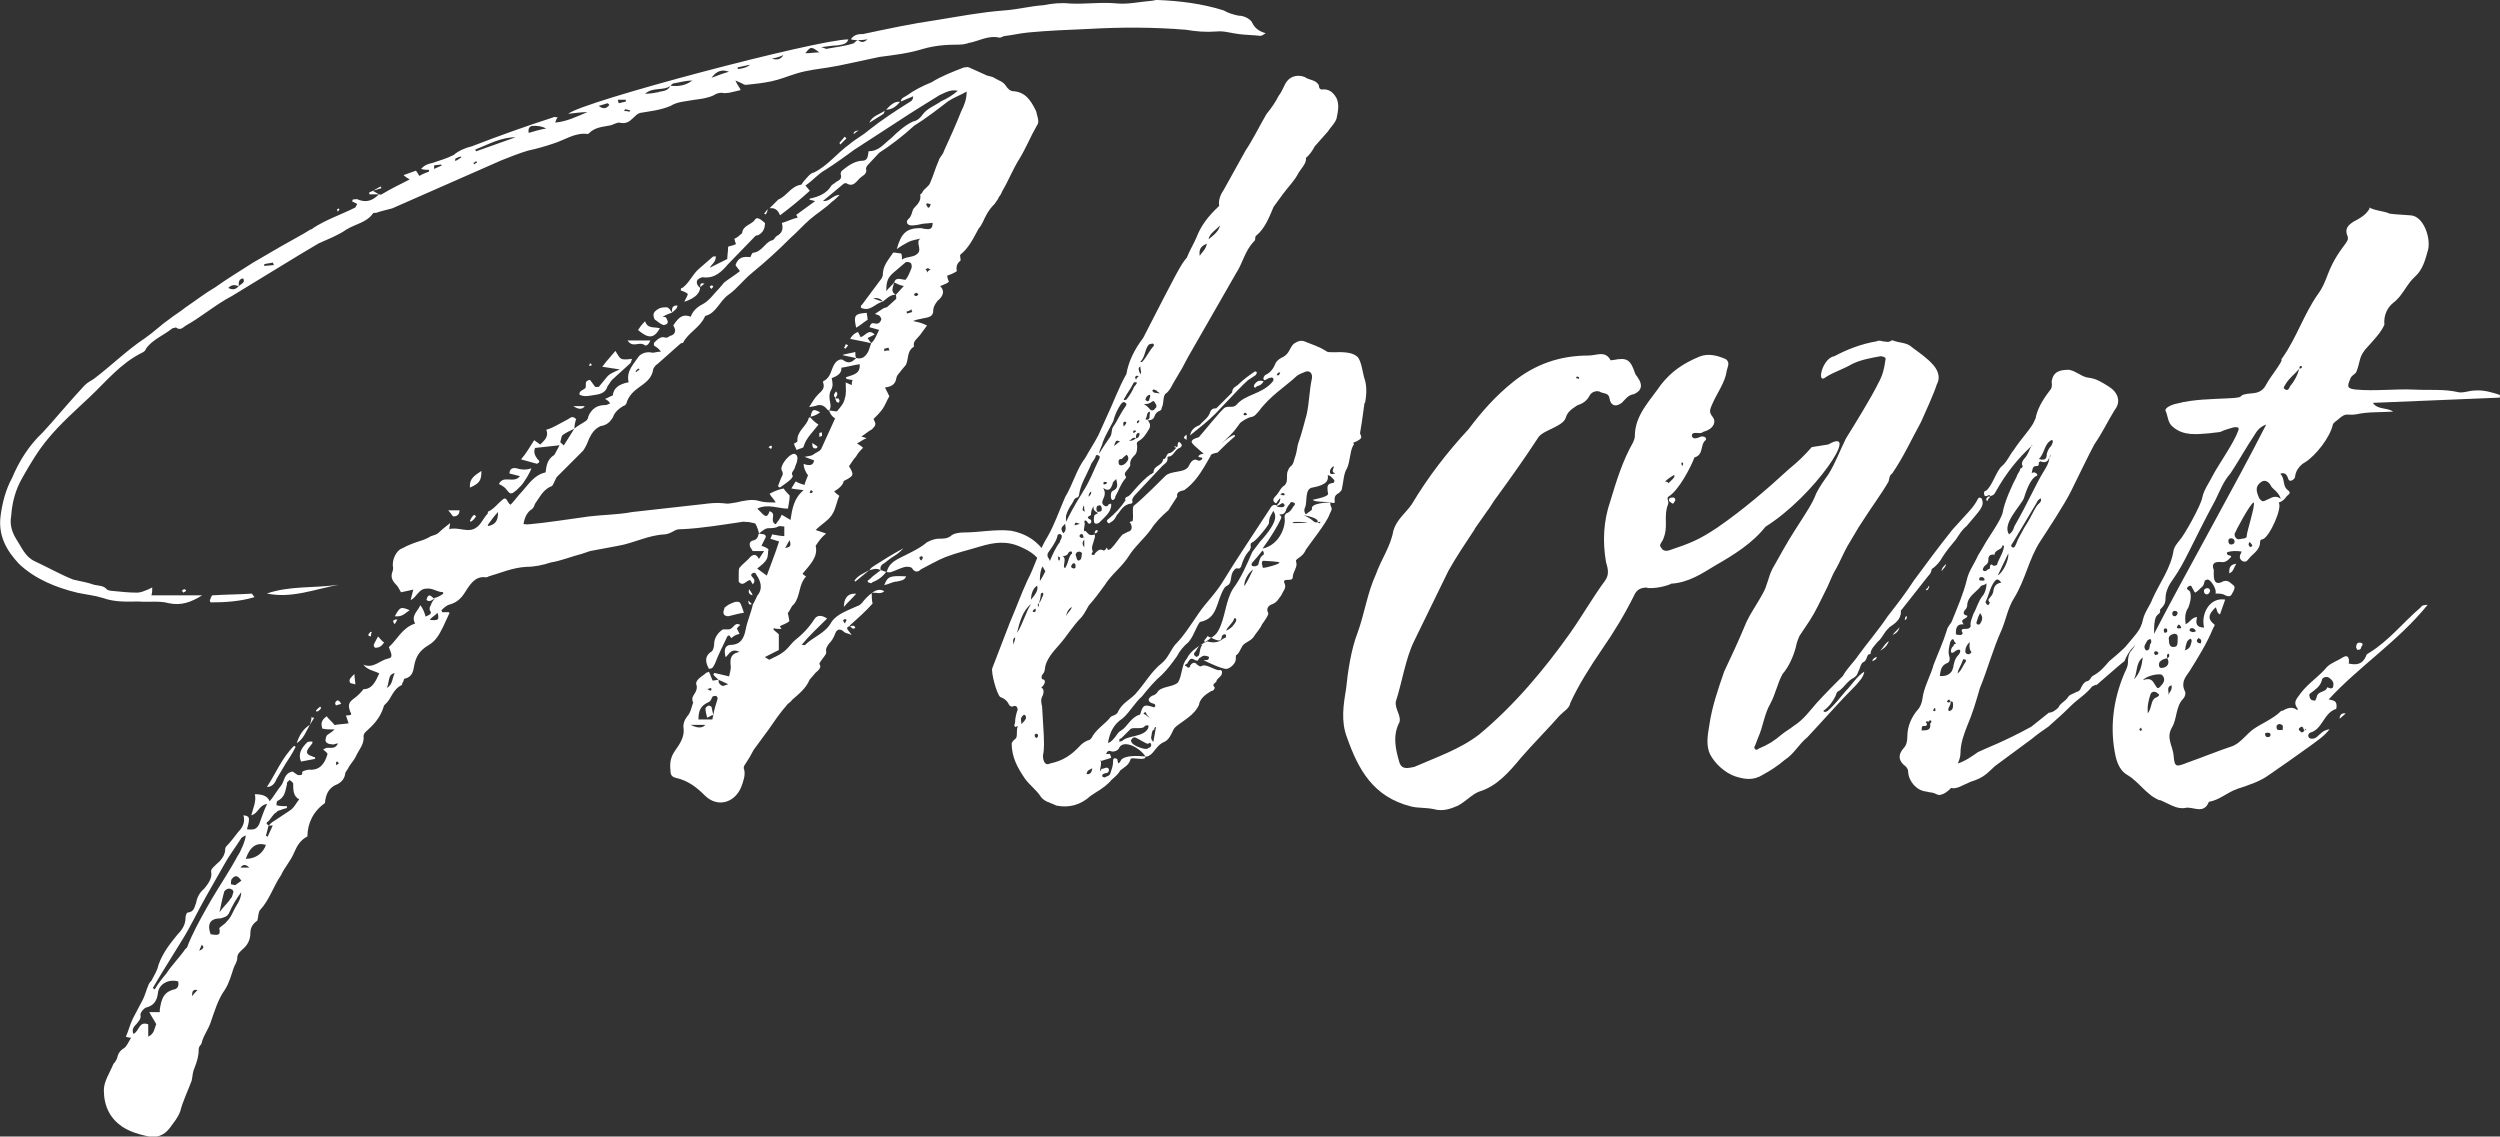 <?xml version="1.0" encoding="UTF-8"?>
<svg id="_レイヤー_2" data-name="レイヤー 2" xmlns="http://www.w3.org/2000/svg" viewBox="0 0 205.6 93.47">
  <rect x="0" y="0" width="205.6" height="93.47" fill="#333333" stroke="none"/>
  <defs>
    <style>
      .cls-1 {
        fill: #fff;
        stroke-width: 0px;
      }
    </style>
  </defs>
  <g id="_レイヤー_1-2" data-name="レイヤー 1">
    <g>
      <path class="cls-1" d="m11.42,49.47c-1.01,0-1.94.07-2.95-.29-.72-.22-1.44-.29-2.09-.43-1.8-.43-3.53-1.15-4.82-2.38-1.01-1.08-1.73-2.3-1.51-3.96.14-1.08.43-2.16.94-3.1.58-1.37,1.37-2.66,2.52-3.74l.65-.72c.94-1.08,1.87-2.16,2.81-3.17.22-.22.5-.36.72-.5,1.44-1.08,2.74-2.38,4.25-3.38.72-.5,1.3-1.08,2.02-1.58.36-.29.86-.58,1.3-.94.86-.58,1.58-1.15,2.45-1.66,1.01-.72,2.09-1.37,3.1-2.02l2.23-1.3c.86-.5,1.73-.94,2.52-1.44.07,0,.14,0,.14-.07,1.08-.72,2.38-1.15,3.53-1.73,0-.07.07-.07.14-.29l-.43-.22s.07-.07.07-.14c.14,0,.36-.07.43,0,.72.29,1.22.07,1.73-.43.07,0,.14.07.22,0,.72-.43,1.44-.79,2.3-1.22-.22-.14-.36-.22-.5-.36l1.01-.36c.14.14.14.22.29.43.22-.14.43-.22.79-.36v-.14c-.14,0-.36,0-.65-.07.29-.36.65-.43.94-.5.65-.22,1.15-.36,1.73-.65.43-.36.94-.58,1.51-.72,2.23-.86,4.46-1.66,6.7-2.38.07-.07.14,0,.36,0-.14.14-.14.29-.22.43.94-.07,1.8-.5,2.66-.86-.5,0-.94.07-1.58.14,1.15-1.01,20.52-6.12,23.04-6.12-.14.43-.58.43-.94.5-.36,0-.72.07-1.3.14.29.07.36.14.43.14.72-.14,1.51-.22,2.16-.43.14,0,.22-.22.43-.29.22.14.43.29.79-.07-.36.07-.58.07-.79.07s-.36,0-.58-.07c.29-.43.72-.43,1.01-.43,2.02-.43,4.03-.86,6.05-1.15,1.8-.29,3.67-.65,5.54-.79,1.08-.07,2.16-.36,3.24-.43.72-.14,1.44-.22,2.16-.14,1.3.07,2.59-.14,3.96,0,.86.07,1.8-.14,2.74-.22.14,0,.29-.07.5-.07,1.8.07,3.67.29,5.47.86.36.22.86.36,1.22.43.43,0,.86.22,1.08.5.22.5.58.79,1.15.94-.14.07-.29.22-.43.22-.65-.07-1.15-.07-1.73-.14-.65-.07-1.3-.29-1.87-.22-.94.07-1.66,0-2.52-.14-2.66-.22-5.33-.22-7.99-.07-1.66.07-3.38.14-4.97.29-.72.07-1.3.22-1.94.29-.14,0-.29.14-.43.14-.94-.22-1.73.29-2.52.43-.22.07-.5.14-.79.14-1.08,0-2.02.07-3.02.36-1.15.36-2.38.5-3.53.65l-3.38.72-.79.14c-.86.14-1.73.22-2.66.5-.72.22-1.37.5-2.09.65s-1.37.22-2.09.29c-.14,0-.22-.07-.36-.14l-.5-.22c.14.36.36.58.43.79l-.94.22c-.14,0-.43.07-.58,0-.29,0-.5.07-.72.22-.5.22-1.01.29-1.58.36-.72.14-1.37.14-1.94.5-.86.36-1.66.43-2.52.58-.22.07-.36.22-.58.43-.29.29-.58.5-1.15.36-.14,0-.43.14-.65.22-.65.14-1.3.14-1.8.65,0,0-.07.07-.14.07-1.01-.14-1.87.5-2.81.79-.65.22-1.37.43-2.09.58-.72.22-1.44.5-2.16.79l-9,3.96c-.5.14-.94.22-1.3.36-.07,0-.29,0-.29.07-.5.72-1.44.86-2.16,1.3-.72.5-1.51.79-2.3,1.15l-1.58.94-5.54,3.38c-1.37.72-2.52,1.73-3.82,2.45-.22.14-.43.43-.79.14l-.29.07c-.72.58-1.66.94-2.16,1.66-.07.22-.22.29-.36.36-1.73.86-2.88,2.3-4.25,3.6-1.15,1.08-2.45,2.23-3.46,3.46-.79.94-1.44,2.02-2.09,3.17-.58,1.01-.86,2.02-.94,3.17-.14.72.07,1.37.43,1.94.43.65.72,1.44,1.51,1.8,1.08.5,2.09,1.08,3.17,1.51.58.14,1.15.22,1.73.43.36.07.79.07,1.01.36.07.07.29.14.5.14.65.07,1.37.14,2.02.14.14,0,.43-.07.58-.14.22-.07.36-.14.65-.29,0,.29,0,.43-.07.65h4.18c-.94.58-1.73.86-2.74.65-.79-.22-1.66-.07-2.45-.14Zm-1.44,43.13c-.94-.65-1.44-1.66-1.44-2.95,0-.72.5-1.44.79-2.16.14-.14.22-.29.29-.43.07-.36.22-.65.58-.86.22-.14.36-.5.58-.86-.22,0-.36-.07-.43-.07.22-.5.36-1.08.58-1.51l.72-1.37c.29-.5.36-.94.58-1.44.07-.14.14-.22.22-.29.22-.43.5-.86.58-1.3.36-1.01.94-1.73,1.58-2.52.36-.36.65-.79.65-1.37,0-.14.07-.43.22-.43.5-.07.5-.43.65-.79.07-.43.29-.86.65-1.15.29-.36.72-.86.58-1.44,0-.22.29-.43.43-.58.36-.29.65-.65.72-1.08,0-.14,0-.22.07-.36.43-.43.72-.86,1.01-1.22q.65-.65.43-1.37c.5.07.58.14.29,1.15.58.07.79,0,1.01-.43.22-.58.36-1.08.65-1.66-.72.14-.72.79-1.3.94.14-.58.43-1.15.29-1.73.5,0,1.01.07,1.22.58.36-.43.58-.86.94-1.3.29-.36.22-1.01.94-1.15l.43.29c.14,0,.43.07.36-.22-.07-.07.36-.22.58-.22.94.07,1.3-.58,1.51-1.3-.07-.14-.22-.22-.36-.36.14-.07.22-.14.36-.14.36,0,.65.07.86-.36-.22,0-.36.14-.5.07-.22,0-.43-.07-.5-.22-.07-.07,0-.36.07-.5.14-.14.36-.22.65-.5-.43,0-.72,0-1.01-.07-.14-.43-.07-.72.36-1.01.14.22.43.43.65.72.29-.07.65-.07,1.15-.14l-.22-.65c.14,0,.29,0,.43-.07,0,0,0-.14-.07-.22-.22-.58-.14-.79.36-1.15.29-.22.5-.43.72-.72.72,0,1.01-.65,1.3-1.3-.43-.22-1.01-.29-1.3-.72.79.36,1.37-.36,2.02-.5.5-.07.22-.5.07-.94.72-.65,1.08-1.58,2.16-1.94-.36-.65.22-1.01.43-1.51.22.29.36.65.43.94.29-.14.58-.22.36-.5-.07-.14,0-.36.07-.43.07-.22.14-.36.36-.58-.29.14-.43.36-.72.14.14-.58.36-.36.58-.14.36-.07.58-.22.79-.36v-.14c-.5,0-.86-.36-1.37-.29-.65,0-.79.72-1.3.94l.22-.86-1.01.22c-.14-.22-.22-.43-.36-.58-.36-.36-.5-.65-.36-1.08.07-.14.07-.29.07-.36-.14-.65.29-1.44.72-1.58.65-.36,1.15-.5,1.8-.72.14-.07.36-.14.58-.29.22-.07.5-.14.65-.29.29-.29.58-.5.94-.79,0,.14-.07.29-.07.5.72-.22,1.58.36,2.23-.14.36-.22.58-.79.94-1.15v-.14c.5-.22.79-.65,1.22-1.01.36-.29.36.29.65.43.36-.36.58-.72.94-1.08.58-.65,1.01-1.37,1.94-1.58.07-.58.14-1.08.72-1.44.14-.22.22-.43.43-.79l-2.02.22c-.14.36,0,.65.22.94.22.14.14.29-.07.36l-1.3-.36c.43-.5.72-1.01,1.08-1.58l.5.36c.36-.36.72-.65.5-1.22.29-.07.58-.22.72-.29l1.08-.58c.22-.14.36-.29.65,0-.07.22-.14.5-.14.79-.29.14-.65.29-.94.5-.14.07-.14.36-.22.58,0,.07.22.22.29.29l.86-1.37c.22-.22.65-.43.86-.58.14-.07.29-.22.29-.43.29-.65.72-.94,1.44-.94.07,0,.22-.07.36-.14-.14-.22-.29-.29-.43-.36.22-.07.43-.22.65-.29q.07-.86,1.3-1.08c-.22-.94.43-1.51.86-2.16.22-.22.58-.36,1.01-.29.14.07.43-.07.79-.07-.22-.29-.36-.36-.58-.5v-.22c.29-.29.58-.58.94-.43.14,0,.22,0,.36-.14.43-.07.58-.43.29-.86.5-.79.86-.94,1.44-.72.14-.43.5-.79.94-1.01.58-.29,1.01-.94,1.44-1.37l.36-.43c.36-.29.86-.58,1.3-.94-.14-.22-.29-.36-.36-.5.22-.65.65-.72,1.22-.65.07-.14.14-.36.22-.36.72-.07.94-.79,1.51-1.01.22,0,.29-.29.43-.36.43-.22.58-.58.43-1.08.5-.14.86-.36,1.3-.43-.07-.14-.07-.22-.14-.22l1.58-1.15c-.22-.07-.36-.07-.5-.14.07,0,.07-.07.07-.07.72-.14,1.37-.43,1.73-1.01.07-.14.29-.22.43-.36.29-.14.5-.29.36-.65,0-.07.07-.29.14-.29.43-.36.94-.72,1.51-.79.5,0,.58-.14.65-.79.86,0,1.22-.58,1.87-1.08.5-.5,1.15-1.08,1.8-1.37.36-.07.58-.29.79-.58.36-.5,1.01-.72,1.51-1.08.5-.22.94-.5,1.37-.86-.58-.14-1.01.14-1.51.36-1.15.72-2.23,1.37-3.31,2.09l-3.67,2.38c-.79.58-1.58,1.15-2.38,1.66-.65.36-1.01.86-1.66,1.3l.36.43c-.79.72-1.58,1.37-2.45,2.02-.14-.36-.36-.65-.86-.58l.72-.72c.72-.29,1.01-1.08,1.87-1.22.07,0,.07-.14.29-.36.22-.22.43-.58.79-.65,1.15-.58,1.87-1.58,2.88-2.3.5-.43,1.08-.72,1.58-1.15,1.08-.86,2.3-1.66,3.46-2.38.14-.07.22-.22.22-.43l-1.01.43c0-.29.29-.36.5-.5.58-.43,1.3-.79,2.02-1.08.79-.5,1.73-.86,2.66-1.22.14,0,.29-.07.43,0l1.44.65c.14.07.43.07.65.22.36.22.72.29.94.65.14.22.36.43.58.43,1.01.07,1.44.72,1.87,1.58.07.14.07.29.14.5.07.29.14.5-.07.79-.5.86-.86,1.8-1.44,2.74-.5.79-.86,1.73-1.37,2.59-.07.14-.14.36-.29.5-.07.22-.22.36-.36.58-.29.29-.5.58-.65.86-.22.36-.36.86-.65,1.15-.43.79-.79,1.58-1.51,2.16-.07.07.07.43,0,.5-.29.22-.36.5-.29.86-.36.22-.58.29-.79.36,0,.22.14.5.14.5-.14.14-.36.22-.72.36.43.43.22.86-.22,1.22-.22.29-.36.5-.36.94-.07.43-.58.43-.86.5-.22.07-.5.07-.79.22.36.07.72.14,1.15.36l-.58.79c-.22.29-.58.5-.5.86,0,.07,0,.14-.07.14-.5.36-.36.94-.58,1.44l-.36.43c-.14.22-.36.36-.43.65-.07.5-.36.72-.94.79l.36.72c-.22.36-.36.79-.58,1.08-.22.29-.5.58-.72.79.22.43.22.5-.14.86-.29.14-.5.36-.86.58l.43.14c-.36.14-.5.29-.79.43.22.14.36.22.5.36-.22.22-.43.43-.58.72-.22.22-.36.5-.58.79.43.72.43.79-.43,1.22q-.07.43-.79.86c.14.14.22.22.43.36-.22.43-.29,1.08-.58,1.51-.29.5-.86.79-1.37,1.3l.86.29c-.36.29-.58.58-.86,1.01.22.94-.5,1.58-1.08,2.3.07.07.14.14.29.22-.65.72-.43,1.58-1.01,2.3-.22.14-.29.5-.5.72.07.14.07.36.14.65-.22.22-.58.29-.79.43l.14.22c-.22,0-.43,0-.65-.07v.14l.43.36v1.3l-1.15.58.36.22c.43-.22.79-.36,1.08-.58.43-.29.65-.65.94-.94.72-.58,1.22-1.08,1.73-1.87.22-.29.58-.29,1.01,0-.72.72-1.44,1.37-2.09,2.16.14,0,.29.07.29,0,.65-.65,1.66-.94,2.16-1.87.43-.65,1.3-.94,2.09-1.3.22-.07.29-.14.43-.29.22-.29.5-.58.79-.79,0,.22,0,.58.07.86-.58.65-1.15,1.15-1.87,1.8v.07h-.07c-.36.14,0,.36.22.72-.29-.14-.43-.14-.58-.22-.36-.36-.65-.29-.79.14-.14.36-.29.58-.5.79-.14.22-.29.36-.22.72,0,.22-.36.5-.58.94.22.22,0,.5-.29.72l-.5.58c-.29.72-.94,1.22-1.44,1.66-.14.22-.36.29-.43.43-.58.65-1.01,1.3-1.51,2.02l-1.22,1.66c-.22.43-.43.79-.72,1.22-.07.07-.14.29-.07.36.14.5-.07,1.01-.22,1.44-.5,1.3-1.94,1.8-3.02.72-.65-.65-1.37-1.22-2.38-1.44-.29-.07-.43-.22-.43-.58-.07-.65,0-1.15.43-1.73.36-.5.72-1.08.65-1.73-.07-.36.07-.72.29-1.01.29-.29.36-.79.5-1.15,0,0-.07-.07-.07-.22-.07-.36.43-.58.36-1.15-.22-.43.36-.72.72-1.01,0-.07.14-.07.29-.14l.29.72c.22,0,.36-.07.5-.07v.22c.07.14.22.29.36.29.07,0,.22-.07.43-.14l-.79-.36c-.14-.14-.29-.22-.43-.43,0-.07.07-.07.07-.14l1.22.29c.07-.29.14-.58.14-.79-.07-.58-.07-1.08.72-1.22-.72-.36-.86.22-1.15.43-.14-.58-.07-.94.36-1.01.86,0,1.15-.5,1.3-1.3.14-.72.43-1.3.58-2.02.14-.22.22-.43.36-.72.5-.58.29-1.22-.07-1.73-.07-.22-.29-.22-.43,0,0,.22.5.36.14.79l-.22-.36c-.36.07-.58.58-.94.14v-.65c0-.14,0-.43.07-.5.22-.29.65-.58.94-.94.22-.14.43-.22.65.22l.43-.65h-.94l-.22-.36c-.07-.29,0-.43.22-.5.36-.07.43-.29.5-.58.29.07.58,0,.58.29l-.36.72c.22.07.43.14.58.29-.07.22,0,.5-.14.79s-.43.5-.79.79l.79.58c.36-1.01.72-1.87,1.01-2.81l-.72-.22c.07-.14.14-.29.14-.36.43.07.72.14,1.01.14v-.79c-.22,0-.43-.07-.5,0-.22.14-.58.14-.79.14-.29,0-.5.22-.79.43-.07-.29-.14-.5-.29-.79-.07-.07-.29-.07-.5-.14-.29,0-.5-.07-.72,0-1.51.22-3.17.5-4.75.58-.29,0-.5,0-.72.14s-.58.29-.79.29c-1.37.07-2.52.72-3.82.94l-2.3.43-.65.22c-.86.22-1.73.58-2.59.72-.65.22-1.37.36-2.02.36-1.15.07-2.09.5-3.1.79,0,0-.07.07-.22.07-.94-.14-1.37.72-1.8,1.37-.29.43-.65.72-1.15.86-.29.07-.5.29-.72.5.07,0,.07.07.07.14h.58c0,.07.07.14,0,.14l-.5,1.08c-.29.58-.58,1.15-1.22,1.51-.72.43-1.01.94-1.15,1.66-.07.43-.14.94-.79,1.08-.07,0-.07.22-.14.29-.07.07-.07.22-.07.22-.79.36-.86,1.15-1.37,1.58-.07.07-.14.14-.14.22-.29.94-.86,1.51-1.51,2.09-.07.07-.14.22-.14.29.07.72-.36,1.08-.65,1.73-.14.29-.36.5-.58.86-.07.22-.29.36-.29.58-.07.43-.36.65-.58.79-.79.29-1.01.86-1.08,1.58-.94.65-1.44,1.66-1.44,2.74-.58.29-.86.79-1.08,1.3-.29.72-.79,1.22-1.08,1.87-.65.94-.94,2.02-1.73,2.88-.14.14-.14.5-.22.86-.29.22-.58.5-.58,1.01,0,.58-.22,1.01-.65,1.37-.22.22-.43.36-.43.72,0,.29-.22.58-.29.79-.22.65-.36,1.22-.72,1.8-.58.79-.86,1.8-1.22,2.81-.22.58-.58,1.01-.72,1.66-.14.14-.22.29-.22.43,0,.58-.14,1.01-.36,1.58-.14.29-.14.65-.22,1.01-.29.79-.72,1.66-.94,2.52-.22.58-.5.86-.86,1.37-.5.65-1.15.86-1.94.65-.65-.14-1.37-.36-2.02-.79Zm2.88-8.35c-.14-.29-.36-.58-.58-1.01h.86v-.22c.14-.86.29-1.44,1.22-1.66.29-.07.36-.36.29-.65-.79-.22-1.58.22-1.66.94-.07.65-.36,1.08-1.01,1.22-.14.07-.43.36-.43.58.07.36-.14.5-.29.72-.29.29-.43.5-.29.86.5-.22.43-1.08,1.22-.79v1.01c.5-.22.5-.65.65-1.01Zm.86-4.25c.43-.65,1.08-1.3,1.51-1.94.22-.14.22-.36.29-.5l.22-.5c.5-1.08,1.08-2.09,1.66-3.1.72-1.22,1.51-2.38,2.16-3.6.22-.29.65-1.3.65-1.66-.14.07-.29.14-.36.22-.5.79-1.01,1.44-1.44,2.23l-1.51,2.66c-.65,1.15-1.22,2.38-1.94,3.53-.79,1.3-1.58,2.52-2.38,3.89,0,.07.07.07.14.14.29-.5.65-.94,1.01-1.37Zm1.22-31.4c.07-.07.14-.14.22-.14s.14.07.14.14l-.22.14c-.07-.07-.07-.14-.14-.14Zm1.3,32.83q-.5-.14-.43.5c.14-.22.29-.36.43-.5Zm.5-3.53l-.14-.22-.22.5c.22-.07.29-.14.36-.29Zm1.3-1.58c.22-.22.43-.29.65-.58.22-.22.36-.5.5-.79.22-.5.65-.94.65-1.58-.43.58-.72,1.08-1.01,1.73-.14.29-.43.36-.72.43-.86,0-1.08.5-.79,1.3.79.14.79,0,.72-.5Zm-.79-26.93c.07-.14.14-.43.22-.43,1.08-.07,2.16-.07,3.24-.14l.22.29c-1.22.36-2.45.43-3.6.43-.07-.07-.07-.14-.07-.14Zm1.73,24.48c.14-.07.14-.36.22-.5,0-.07-.07-.22-.14-.22-.07-.07-.22-.07-.29-.07-.22.07-.36.22-.36.36-.14.5-.22.94-.36,1.58.36-.5.72-.79.94-1.15Zm.65-50.33c.22-.22.58-.29.36-.65-.36.07-.36.29-.36.65-.22-.07-.5-.22-.86.14.43.22.65.07.86-.14Zm.22,48.89c-.29-.43-.5-.5-.79-.14-.07.07-.07.36-.07.43.07,0,.22.07.36.07l.5-.36Zm.65-1.08q-.43-.43-.72,0h.72Zm1.37-1.87c-.79-.22-1.3.14-1.66,1.15.86,0,1.44-.5,1.66-1.15Zm.65-47.67c0-.07-.07-.14-.07-.22-.29.07-.5.07-.72.14v.14l.79-.07Zm-.07,46.08h-.36c.14-.14.29-.29.43-.36l1.3-.86c.36-.22.5-.58.79-.94-.5-.22-.5-.79-.5-1.3,0-.07-.22-.22-.29-.29l-.22.22v.14c-.14.5-.14,1.08-.79,1.37-.07.07-.07.22-.07.36.36.07.58.07.86.07v.14c-.14.07-.29.07-.43.14-.14.07-.36.07-.43.22-.29.14-.43.5-.65.72-.22.14-.22.22,0,.36l-.22.86c.07,0,.07.07.14.07l.43-.94Zm5.4-19.8c-1.94.36-3.89,1.15-5.9.72,1.87-.65,3.89-.43,5.9-.72Zm-3.67,13.25c.07,0,.07.07.14.07-.29.58-.58,1.01-.86,1.44l-.72,1.22c-.14.36-.36.65-.79.65.72-1.08,1.22-2.38,2.23-3.38Zm1.3-1.73c-.29.5-.5,1.15-1.08,1.51.22-.65.5-1.15,1.08-1.51Zm-.22,1.44c.07-.07.29-.07.43-.07v.14l-.22.29c-.36.43-.29.65.22.79.07.07.14.07.22.07v.14l-1.15.22c-.29-.65.07-1.15.5-1.58Zm.36-2.09c.07.07.14.07.22.07l-.36.58c.07-.22.14-.43.14-.65Zm.36-.5c.07-.14.22-.22.36-.36,0,.07.07.07.07.14-.07.07-.14.22-.36.29l-.07-.07Zm1.58-.65c.14-.29.29-.29.5.07-.14.07-.29.07-.43.14,0,0-.07-.14-.07-.22Zm.29,4.97c0-.07-.07-.07-.07-.14-.07,0-.14,0-.14.07v.22l.22-.14Zm-.14-45.51c0-.07.07-.07.14-.14,0,.07.07.07.07.14-.07,0-.07.07-.14.14,0-.07-.07-.14-.07-.14Zm1.08,38.88c-.14-.29.07-.43.36-.72,0,.36.07.58.07.86-.14-.07-.36-.07-.43-.14Zm1.51-3.96c0-.07.14-.14.14-.22h.14c-.07.14-.07.22-.07.36-.07,0-.22,0-.22-.14Zm.07-36.36c.07-.07.22-.07.29-.14l.5.29h-.79v-.14Zm.94-.5c0,.07.07.14.07.14l-.72.22.65-.36Zm-.58,37.73c.07-.22.22-.43.36-.72.22.22.29.36.5.5-.22.29-.36.43-.72.43-.07,0-.14-.14-.14-.22Zm1.73,2.3c-.58.07-.43.79-.65,1.22.5-.29.43-.79.65-1.22Zm-.14-4.32c.07,0,.14-.07.14-.07.14-.07.22,0,.22,0-.07.07-.07.14-.22.36-.07-.07-.14-.22-.14-.29Zm1.37-.86c-.36.22-.58.58-1.22.5.43-.79.5-.79,1.22-.5Zm2.3.22c-.22.22-.5.36-.65.58.72.07.79,0,.65-.58Zm.36-36.8q-.07,0-.07-.07l-.58.07v.29l.65-.29Zm.5,28.37h.94c0,.36-.22.5-.5.5-.07,0-.22-.29-.43-.5Zm1.08-29.02v-.07c-.14,0-.29.07-.43.14-.07,0-.07.07-.07.22.22-.07.36-.22.5-.29Zm1.66,25.78c0,.79-.14,1.01-.94,1.37-.07-.79.43-1.01.94-1.37Zm-.94,4.1c.07-.14.14-.36.36-.5l.14.14c-.14.22-.29.36-.43.43,0,0-.07,0-.07-.07Zm.58-29.45c0-.07-.07-.07-.07-.14-.07.07-.14.14-.22.14q0,.07.07.14c.07-.07.14-.14.22-.14Zm3.17-2.09c-1.22,0-2.23.58-3.31,1.01,0,.07.07.14.07.14l3.24-1.15Zm-1.44,30.82c-.36.36-.58.72-.86,1.08l.07.07c.58-.14.79-.43.79-1.15Zm.07-2.3c.36-.79,1.22,0,1.73-.65l-.86-.22c0-.36.22-.5.58-.43.43.14.86.14,1.22,0-.07.29-.58,1.15-.86,1.44l-.36.36c-.43.36-.5.36-.79,0-.14-.22-.36-.36-.65-.5Zm2.45,3.31c1.58-.14,3.31-.43,4.97-.65,1.15-.14,2.38-.14,3.53-.36l5.83-.65c.58-.07,1.08-.14,1.73-.07.29.07.58,0,1.01-.07.58-.14,1.3-.29,1.8-.14s.86.14,1.44.14c-.14-.29-.36-.43-.5-.72.43-.22.79-.36,1.15-.43.14.22.36.43.5.58,0,.36-.07.65-.14,1.08-.79,0-1.66-.43-2.52,0l.43.43c.29.29.43.22.58-.22.65.22-.07.79.5,1.08.14-.22.36-.43.5-.79l.72.43c.14-.94.29-1.8,1.08-2.45-.43-.07-.72-.07-1.01-.14l.36-.58c.22.14.5.22.72.29.07-.29.22-.58.29-.79q-.36-.5-.36-.94.79.29.86-.29l-.79-.29c.29-.07.5-.07.65-.14.29-.22.58-.29.72-.5l1.15-2.52q-.36-.22-.5-.65c.22,0,.43.07.65.07.29-.36.58-.65.65-1.08.14-.36.07-.86.07-1.3l.5.22c0-.14,0-.29.07-.43-.29,0-.36-.07-.5-.07,0-.07-.07-.14-.07-.14.65-.22,1.22-.29,1.15-1.08-.5.07-1.01.22-1.51.29.07.5-.43.72-.79.86.07.36.14.65-.07,1.01-.14.22-.14.58-.07.94.07.29.07.5-.07.72l-.14-.07q-.36-.5-.86-.36c-.14.07-.29.07-.65.14.29-.43.43-.72.65-.94.22-.29.72-.5.5-1.08,0-.07,0-.14.07-.14.58-.29.58-.94.86-1.37.22-.36.58-.5.79-.29.43.29.72.07,1.01-.22.5.14.79-.14,1.01-.58l.22-.65c.29-.22.43-.65.65-1.08l-.79-.22c.14-.5.36-.29.58-.29s.36-.22.36-.29c.07-.07,0-.22-.07-.29,0-.07-.14-.14-.43-.22l.65-.43c.07-.07.22-.07.36-.14l.72-.65c.07-.07,0-.29,0-.36l.65-.72c-.43-.07-.58-.22-.79-.29.14-.5.58-.22.94-.22.22-.29.36-.65.5-1.01,0-.14,0-.29-.07-.36-.07-.07-.29-.14-.43-.07l-1.01.86c-.5.43-.58.79-.58,1.51.22-.29.5-.5.65-.72-.07.36-.36.79.14,1.01-.5,0-.79.36-1.08.58q-.22-.36-.79-.29c.29.14.58.22.79.29-.65.14-1.01.86-1.8.5,0-.14,0-.22.07-.22l1.66-2.23c0-.07.07-.14.07-.22,0-.79.43-1.22.86-1.87.22,0,.43.07.65.07.07.14.07.29.07.5.5-.29.94-.14,1.3-.5s-.22-.94.22-1.22c-.29.07-.72.14-1.01.29s-.65.36-.94.58c.36-1.3.79-1.73,1.94-1.73.14,0,.29.07.43.07.43.07.58-.07.58-.5l-.79.07c-.29.07-.65.14-.94.14-.36,0-.5-.29-.29-.5.36-.29.29-.72.5-.94.36-.36.58-.65.5-1.08,0-.07.14-.07.22-.29.14-.22.43-.36.58-.65.29-.65.43-1.22.72-1.87.07-.29.36-.5.43-.79.5-1.08,1.01-2.23,1.44-3.31.22-.43.43-.94.43-1.58-.5.29-1.08.5-1.51.79-.94.72-1.87,1.44-2.81,2.02-.86.79-1.87,1.58-2.88,2.23l-.94,1.01c-.07.07-.14.22-.14.29.14.5-.36.58-.58.86-.29.29-.5.65-1.01.36,0-.07-.14,0-.22,0l-1.73,1.44c.58.07.79-.5,1.37-.5-.22.22-.43.43-.65.58-.5.5-1.22.94-1.8,1.44-.5.43-1.08,1.08-1.58,1.51-1.01,1.01-2.02,1.94-3.17,2.88-.72.58-1.22,1.3-1.94,1.8-.72.5-1.01,1.51-1.87,1.73-.07,0-.07.07-.07.07-.43.94-1.37,1.3-1.8,2.16,0,0-.14,0-.22.07l-1.87,1.66c-.22.14-.29.29-.36.43-.07.58-.43.94-.79,1.22-.58.43-1.08.72-1.37,1.44,0,.14-.14.36-.29.36-.36.22-.72.5-.86.94-.22.36-.5.65-1.01.72-.5.22-.72.58-.94,1.01-.14.36-.29.72-.5,1.01l-2.16,2.16c-.07.07-.14.29-.22.43-.07.14-.14.36-.29.36-.65.29-.94.94-1.3,1.44-.07.29-.22.43-.36.5-.36.29-.5.72-.58,1.15.22,0,.29.07.43,0Zm1.44-32.55c-.43-.22-.72-.22-1.08-.22-.29,0-.43.22-.36.58.5-.14.94-.29,1.44-.36Zm3.17,22.83q-.29.43-.94,0h.94Zm.07-1.51c.07-.22-.14-.58.36-.65l.43.58h.29l.65-.79c.22-.29.58-.43,1.08-.65l-1.44-.22c.43-.58.79-.94,1.08-1.3.43.65.29.79,1.37.65-.07.14-.07.29-.14.36l-1.51,1.37c-.14.14-.22.36-.36.5-.14.5-.5.65-.94.72-.5.07-.94.22-1.37,0-.07-.36.36-.36.5-.58Zm.36-2.02q.14.07.14.14s0,.07-.14.07h-.07c0-.07.07-.14.07-.22Zm1.58-21.24c0-.07-.14-.14-.14-.14l-.72.22c.36.29.65.22.86-.07Zm1.37-.29v-.14h-.65c0,.07,0,.14.07.29l.58-.14Zm.36.72c-.14,0-.29-.07-.43-.07,0,.07-.07.07-.07.14.14,0,.29,0,.43.07,0-.07.07-.14.07-.14Zm-.22,18.94h1.87c-.14.36-.36.5-.5.36-.43-.29-.94.29-1.37-.36Zm1.01,2.38c-.07,0-.07-.07-.14-.07l-.22.22.07.07c.07-.07.14-.14.29-.22Zm.43-3.96c.22.65.72.43,1.22.58-.5.86-.94.86-1.8.14.14-.22.29-.43.58-.72Zm1.15-18.87c.36-.07.72-.07.94-.5.65.07,1.22,0,1.8-.43-.5,0-1.01.14-1.44.22-.22,0-.29.14-.36.22-.58.43-1.44.07-2.09.65.43,0,.79-.07,1.15-.14Zm-.36,18.72c-.07-.14-.14-.36-.07-.5.07-.22.36-.36.5-.43.22-.07.43-.07.58-.07.22.07.29.29.43.43-.22.07-.58.22-.79.36.07,0,.29,0,.29.07.07.14.22.36.07.5-.07.07-.29.14-.36.07-.22-.07-.43-.29-.65-.43Zm1.87-1.15c0,.29-.29.43-.43.58-.07-.43.07-.58.43-.58Zm.86-.94c-.14-.14-.36-.22-.58-.29,0-.14,0-.22.14-.22.58-.43.79-1.08,1.37-1.58l1.08-.94c.07-.07.14-.07.29-.07,0,.5-.36.65-.5.94l1.44-.72c0-.29.07-.65.07-1.01.14-.07.36-.07.65-.22-.07-.14-.07-.22-.14-.43.14-.07.29-.14.43-.29.07-.07.22-.14.22-.22.07-.58.72-.65,1.01-1.01.22-.43.65.07.86.22,0,.43-.14.79-.58,1.01-.07,0-.14,0-.22.07l-2.23,2.3c-.5.58-1.08,1.22-2.09,1.08-.14,0-.36.14-.43.22-.14.22,0,.5.22.65-.07.65-.72.94-1.3,1.15.07-.22.22-.36.29-.65Zm1.44,35.43h-1.22q.86.43,1.22,0Zm.58-.43c0-.14.07-.29.07-.36.07-.5.22-.86.36-1.37,0-.07-.07-.22-.14-.22s-.22,0-.29.07c-.07.14-.14.36-.29.43-.65.29-.86.65-.86,1.44h1.15Zm-.65-35.86l-.36.29c0-.29.07-.36.36-.29Zm.07,34.99c0-.07.07-.22.29-.29,0,0,.22.07.22.14l.14.65c-.14,0-.22.07-.5.22-.07-.29-.14-.5-.14-.72Zm.43-4.68c.22-.07.29-.5.29-.65,0-.5.29-.94.72-1.22h.5c.43-.07.43-.65.94-.36-.14.07-.22.22-.29.29l.22.43c-.14.07-.36.07-.58.29-.22.22-.14-.36-.43-.07-.29.65-.72,1.44-1.01,2.23-.14.22-.14.43-.5.43-.22-.43-.43-.94.14-1.37Zm.07,3.1c0-.07,0-.14-.07-.14s-.14.07-.29.07c.14.07.22.14.29.14l.07-.07Zm-.14-33.19c.07,0,.14-.07.14-.07.07,0,.14.07.14.07,0,.07-.07.14-.14.22-.07-.07-.14-.14-.14-.22Zm1.58-17.64c-.58-.22-1.01-.07-1.44.5.58-.22.94-.36,1.44-.5Zm-.43,44.57c-.07-.07,0-.29.07-.5l.29-.22c.29-.14.65-.36.94-.22.14.14.22.5.36.86-.5.07-.94.22-1.3.29-.14,0-.36-.07-.36-.22Zm2.16-45.15l-1.01.22v.14q.72-.07,1.01-.36Zm-.07,43.13c.07.14.22.29.29.5q-.43-.07-.29-.5Zm-.07.94l.29.29c-.14.07-.29.07-.29-.29Zm1.3-31.83c.14-.14.22-.29.29-.36,0,.14-.07.29-.14.43q-.07,0-.14-.07Zm.36,19.23c.07-.07.14-.14.22-.14l.07.07c0,.07-.07.14-.07.22-.07-.07-.14-.14-.22-.14Zm1.22-32.26c-.29.14-.58.22-.94.29q.65.22.94-.29Zm-.43,35.43l.22-.58c.07-.22.29-.36.07-.72-.14-.36.5-1.15.86-1.3.29-.14.5.14.43.43,0,.22-.14.43-.22.72-.07.22-.36.36-.14.65l-.14.22c-.29.29-.65.5-.94.72-.07-.07-.14-.07-.14-.14Zm.94,4.46l-.36.65c.29-.07.58-.07.36-.65Zm.36-7.92c.07-.07.29-.14.29-.22-.07-.86.79-1.22.94-1.94h.14q.22.29.65.58c-.43.58-1.01,1.08-1.22,1.8,0,.14-.29.14-.58.29l-.22-.5Zm2.09-32.19c-.65-.5-.72-.5-1.15.07.43,0,.72-.07,1.15-.07Zm-.58,36.22s0-.14.07-.14c-.07,0-.07-.07-.22-.07,0,0,0,.07-.07.22h.22Zm.65-6.62c-.29.22-.5.29-.79.36.14-.65.22-.65.79-.36Zm-.65,2.52l.43.29c0,.07-.07.14-.07.14-.29.07-.36-.07-.36-.43Zm.58-.79c0-.07.14-.07.22-.07v.29s-.07,0-.22.07v-.29Zm1.3-2.95c-.22-.22,0-.36.07-.5.22.22.07.36-.07.58v-.07Zm.07.22q-.07-.07-.07-.14h.29c0,.07.07.14.07.14,0,.14-.07.22-.07.22-.14-.07-.22-.07-.22-.22Zm.29-21.17l.43-.5.14.14-.5.5s-.07-.07-.07-.14Zm.36,17.5c-.07,0-.07-.07-.07-.07l1.01-.22c0,.22,0,.36.07.5l-1.01-.22Zm.22,21.75c0-.07-.14-.07-.14-.07-.07,0-.14.07-.14.14l.14.22.14-.29Zm-.22-22.39c.07-.07.14-.22.14-.29.07,0,.14.07.22.07l-.22.29c-.07,0-.07-.07-.14-.07Zm1.01,20.23c-.36.43-.72.72-1.01,1.08,0-.58.22-1.15,1.01-1.08Zm-.5-20.95q.22-.43.65-.58l.22.43c.43-.14.65-.72,1.15-.22l-.58.29.29.43c-.5-.14-1.08-.22-1.73-.36Zm0,23.62c.29-.07.36-.07.43.14-.22.14-.29,0-.43-.14Zm.72-40.76c-.22.07-.29.22-.43.29q0-.29.43-.29Zm-.36,37.01c.29-.43.72-.58,1.22-.86l-1.15.94-.07-.07Zm1.01-22.03c0,.14.07.36.07.58-.36.22-.65.5-.94.65-.22-1.01-.14-1.15.86-1.22Zm.07,22.03c.14-.07.29-.22.43-.36l.65-.5c.14,0,.29.14.5.14.14-.65.65-.94,1.22-1.22.72-.36,1.51-.72,2.09-1.22.43-.22.72-.29,1.01-.29.36,0,.65,0,.94-.22.22-.22.72-.29,1.08-.29,1.3,0,2.59-.29,3.89-.14,1.44.29,2.38,1.01,3.1,2.3l.43.94c0,.14,0,.36-.07.43-.07,0-.29,0-.36-.07-.14-.07-.36-.36-.43-.5-.36-.94-1.01-1.37-1.8-1.73-1.22-.58-2.23-.43-3.46-.07-.94.29-1.87.5-2.81.86-.72.29-1.3.65-2.02,1.01-.22.22-.5.29-.72-.07-.07-.14-.36-.14-.5-.14-.43.07-.79.29-1.22.43-.14.07-.29,0-.43,0q-.43.58-1.15.86c-.07.14-.22,0-.29,0s-.07-.07-.07-.14Zm1.44-38.67c-.07.07-.07.22-.14.29l-1.15.72c.22-.58.94-.72,1.3-1.01Zm-1.01,37.52c.79-.5,1.58-1.01,2.52-1.51-.36.36-.43.43-.79.65-.36.22-.58.43-.79.58-.29.14-.36.36-.29.58-.36-.22-.65-.07-.94,0,.07-.07.14-.22.29-.29Zm.94,2.02c-.29.29-.72.07-1.01.14.29-.22.65-.36,1.01-.14Zm.43-19.8q-.07-.14-.07-.22c-.14,0-.22.07-.36.07v.22c.14-.07.29-.07.43-.07Zm1.37,18.58c-.14.36-.5.36-.79.43-.29,0-.65.22-1.01.29.29-.72.43-.79,1.8-.72Zm-.5-39.03c-.29.36-.65.65-1.15.65.29-.29.65-.72,1.15-.65Zm1.01,17.28q-.07-.07-.07-.22c-.14.14-.29.14-.43.22q.07.07.07.14c.14-.07.29-.07.43-.14Zm.5-1.44l-.14-.14c-.14.07-.22.07-.22.14s.07.14.22.14l.14-.14Zm.36,21.6s-.07-.07-.14-.07c0,0-.07.07-.14.07,0,.14.07.22.14.29.07-.07.14-.14.14-.29Zm.65-23.62l-.22-.14c-.07,0-.14.07-.22.14.07,0,.14.07.14.22.07-.14.22-.22.29-.22Zm0-5.4l-.29-.07c-.07,0-.07.07-.07.14l.14.22c.14,0,.14-.07.22-.29Z"/>
      <path class="cls-1" d="m112.22,33.12l-.22,1.58-.14.86c-.07.29.5.43-.58.86.14.14,0,.22,0,.22-.29.58-.22,1.22-.5,1.87-.29.43-.29,1.15-.43,1.73,0,.07-.07.14-.22.29-.22.14-.43.22-.36.72,0,.22-.22.07-.36.07-.07-.07-1.37,0-1.44-.22,1.37-.29,1.3-.43,1.22-.65,0-.29-.14-.65.36-.72.22,0,.22-.22.14-.29-.14-.14-.29-.36-.5-.36.07.36,0,.79-1.22,1.01-.72.07-.43,1.22-.65,1.66-.07.14-.07.29,0,.43,0,.07.07.14.14.07.14-.14.5-.29.43-.43-.07-.43,1.22-.5,1.51-.5,0,.14,0,.22.07.36.14.22-.07.43-.14.65-.22.65-1.66,2.45-1.94,2.88-.14.36-.43.58-.65.72-.07.07-.22.14-.14.29.14.43-.29.79-.29,1.3-.07.36-.94-.07-.65.5.14.36-.14.58-.29.94-.22.29-.36.58-.72.72-.22.07-.58.29-.36.72.14.07-.43.86-.5.94-.14.36-.5.72-.72,1.08-.29.36-.79.43-.94.79-.14.22-.22.5-.43.65-.07,0-.07.14-.07.36,0,.36-.5.79-.79.79-.36,0-1.44-.5-1.87-.72.29,0,.43,0,.43-.14.07-.07,0-.14,0-.14-.14-.07-.43-.14-.58,0-.07.07-.22.07-.29.29-.07.07-.14,0-.22,0-.36-.22-.43-.14-.65.22,0,.07-.07.07-.07.07-.14.07-.22.14,0,.22.07.14.29.14.29-.07.14-.22.36-.36.58-.07.14.07.22.22.43.07.36-.14,1.22.5,1.44.36.14,0,.22.14.14.36-.07.22-.43.36-.43.58-.07.14-.43.22-.14.5,0,.14-.14.29-.29.29-.5.29-.94.65-1.01,1.15-.29.65-.94,1.08-1.44,1.44-.29.22-.58.36-.72.72-.14.29-.29.65-.65.86-.65.22-.86.94-1.3,1.15-.07.07-.22.07-.29.07-.43-.72-1.8-1.44-2.16-.72-.07.22-.43.36-.65.29q-.29-.14-.43.22h.14c.07,0,.22-.07.22.14.14.14,0,.22-.07.22l-.72.22s0-.07-.07-.07c0,.07.07.07.07.07.07.29-.07.58-.07.86l.14-.22c.22,0,.43-.22.58,0,.07.22-.07.36-.29.36-.22.07-.29.14-.22.29.14.07.22.07.29,0,.14-.07.29-.07.36-.29.07-.29.22-.5.22-1.01,0-.07,0-.22.14-.22s.22.07.22.14c.07.58.22.07.36-.07.36-.29,1.22-.29,1.94-.22.07.43-1.15,0-1.22.22-.14.5-.5.65-.86.94-.22.43-.65.65-.86.94-.58.58-1.08.79-1.58,1.15-.79.72-1.73,1.01-2.81.79-.58-.29-1.01-.29-1.37-.86-.29-.43-.86-.86-1.22-1.37-.58-.86-1.08-1.73-1.08-2.88.07-.22.22-.29.36-.43.14-.29,0-.72.14-.94-.07-.14-.14.07-.22,0-.14-.14,0-.22,0-.36,0-.29.07-.65.22-1.08-.07-.22-.14-.36-.43-.22-.22,0-.29-.14-.36-.29-.14-.22-.29-.36-.65-.5-.29-.22-.79-2.09-.65-2.38l1.44-3.74c.5-1.15.94-2.38,1.44-3.46.58-1.08.94-2.45,1.66-3.6.58-1.01.94-2.09,1.44-3.24.65-1.08.94-2.3,1.66-3.24.36-.65.79-1.3,1.08-1.87l.65-1.44c.58-1.22,1.01-2.45,1.66-3.6.14-.94.65-2.02,1.37-2.95,2.81-5.47,3.1-6.05,3.6-6.62.22-.58.58-1.15.79-1.66.36-.94.94-1.73,1.87-2.59-.07-.29,0-.79.36-1.3l1.8-3.24c.58-.86,1.15-2.02,1.73-3.02.36-.43.72-.94,1.01-1.51.29-.36.43-.86.65-1.15.36-.5,1.01-.58,1.51-.36.29.22.79.22,1.01.5.07.07.14.14.14.29,0,.07.07.22.22.22.58-.07.94.22,1.22.72.22.5.14,1.01,0,1.66-.14.43-.5.72-.72,1.08l-1.08,1.22c-.14.29-.43.72-.72.94.07.5-.43.86-.72,1.44-.29.5-.72.94-1.15,1.51l-.79,1.08c-.36.86-.72,1.8-1.44,2.38-.14.14,0,.29-.14.43-.79.79-.94,1.8-1.51,2.66l-3.96,6.91c-.29.58-.65,1.22-1.01,1.8-.29.43-.43.94-.86,1.22-.22.36-.07.72-.29,1.15,0,.07,0,.14-.14.22-.22.07-.36.22-.43.43-.07.22-.22.36-.58.36.29.29.22.58.07.79-.22.36-.43.72-.86.94-.07.07-.14.14-.07.36,0,.29,0,.58-.22.79-.14.14-.36.36-.36.72.07.14-.07.22-.14.36-.14.22-.43.36-.22.65.07.07,0,.14-.07.22-.36.43-.5.94-.79,1.44,0,.07,0,.22-.22.29-.14-.07-.14-.22-.14-.36s0-.36.22-.43c.43-.22.29-.58.22-.94-.14.14-.29.22-.29.36-.14.43-.29.72-.79.36.22.36.14.65,0,.94-.07.14-.14.36.07.5.14.14.36.07.36-.07.07,0,.14-.07.22-.07.07.22-.07.5-.14.65-.22.36-.58.65-.86.94-.07,0-.22.14-.36,0-.07-.14-.07-.43,0-.65.14-.07.22-.14.29-.14-.07-.14-.43-.14-.36-.58-.22.29-.22.58-.22.72-.29.14-.36.22-.07.36.07,0,.14.14.07.29-.22.14-.22,0-.29-.07q-.07-.14-.22-.14c-.07.14,0,.22,0,.22,0,.22-.07.43-.07.58.07.14.07.07.14.07.22.22.29.43.72.29.07,0,.07.22,0,.36-.07.36-.29.65-.14,1.01.07.07-.14.14-.07.29.29.07.22-.07.29-.14.22-.22.36-.36.65-.22.14.07.22-.14.29-.22.07,0,0,.36.36.07.36-.36.65-.86.94-1.15l.43-.22c.29-.07.43-.29.22-.72-.14-.07,0-.14.07-.14.29.14,0-1.22.22-1.3.65-.5,2.3-2.16,2.52-2.38.5-.58,1.73-.22,2.02-.94.07-.14.29-.58.65-.43.14.14.43,0,.43-.14s-.43,0-.29-.22c.14-.14.29-.14.36-.14.22.07-.79-.65-.94-.94-.07-.22.29-.36.58-.43.22-.22,1.87-2.3,2.16-2.45.36-.14.65.07.94-.22.72-.86,2.02-.86,2.88-1.8.07-.07.22-.22.14-.36-.07-.14-.22-.07-.43,0-.14.07-.29.22-.36.07-.07-.14.07-.29.14-.36.5-.22.72-.65.86-1.01.14-.22.36-.36.65-.5.5-.29.5-.79.86-1.08.36-.22.58-.29.94-.14.5.22,1.08.36,1.73.79.07.07.29.07.65.07,1.37-.07,1.73.22,1.94.43.29.43.36,1.15.5,1.66.22.58.22,1.3.07,2.09Zm-28.73,19.3c-.14.07-.22.14-.14.58.07-.22.14-.43.14-.58Zm1.3-2.74c-.65.5-.94,1.44-1.15,2.38.5-.79.72-1.73,1.15-2.38Zm-.43,9.22c-.07-.14-.14-.14-.22-.07-.29.29-.14.36-.14.72.29-.29.43-.43.36-.65Zm.43-9.58c.29-.36.65-.79.5-1.15-.36.22-.5.72-.5,1.15Zm.29,1.01c.07,0,.14-.07.07-.29-.07.07-.22.14-.22.22s.07.07.14.07Zm.29,10.15c0-.07-.07-.14-.14-.14s-.14.07-.14.14c0,.14.07.14.14.22.07-.07.14-.07.14-.22Zm.43-11.59c0-.07,0-.14-.07-.14s-.14.07-.14.14c0,.22-.07.43-.14.72-.14.07-.14.22,0,.36-.07-.07,0-.22,0-.36.14-.14.22-.43.36-.72Zm-.29-1.08c.72-1.08.94-2.3,1.66-3.24,0-.14.14-.29.14-.36s.07-.22-.14-.29c-.14,0-.22.07-.22.22-.14.5-.5.94-.79,1.37,0,.36-.22.86-.5,1.22-.14.43-.14.72-.14,1.08Zm21.96-17.28c-.36.14-.58.22-.79.36-1.01.94-2.23,1.66-3.17,2.95-.22.22-.29.36-.5.43-.43.07-.72.29-1.01.5-.29.36-.36.65-1.58,1.73.94-.79,1.15-.79,1.15-.65-.07.14-.22.14-1.44,1.37-.36.07-.58.14-.58.29l-.5.86c-.43.72-.94,1.44-1.66,1.94-.29.07-.65.14-.58.5q0,.07-.07.14l-.65,1.01c-.58.5-1.08,1.01-1.44,1.58-.58.79-1.3,1.37-1.8,2.16-.58.94-1.44,1.51-2.02,2.45-.36.5-.79,1.08-1.3,1.66-.14.22-.29.58-.58.94-.72.72-1.22,1.58-1.8,2.23-.58.65-1.15,1.3-1.22,2.02,0,.14-.07.36-.22.5-.07.14-.07.29,0,.36.22,0,.29.22.14.43,0,.07-.14.14-.22.29.22,0,.22.36.14.58-.22.36-.14.65-.07.94l.14,2.38c0,.43.07,1.01-.07,1.66,0,.5.22.86.58.65,1.08-.22,1.8-.72,2.52-1.51.14-.14.43-.36.72-.43.14-.07.22-.22.29-.36.43-.65,1.08-1.01,1.44-1.51.14-.14.43-.14.58-.36.36-.79.94-1.01,1.44-1.51.79-.86,1.37-1.94,2.23-2.59.5-.43.72-1.08,1.08-1.51.72-.72,1.3-1.66,1.94-2.59.58-.86,1.37-1.58,2.02-2.66.86-1.44,2.88-4.46,3.96-6.12.14-.14.29-.14.43-.07,0,.14.22.14.43.14.07,0,.14,0,.22-.14,0,0,0-.07-.07-.14-.07-.07-.14-.07-.22,0-.14.07-.29.22-.36.14.07-.14.29-.22.29-.58q-.07,0-.14.14c-.14.07-.14.36-.29.22-.29-.22-.07-.43.07-.58.29-.29.36-.65.72-.86.29-.29.14-.72.22-1.08.07-.14.07-.29.29-.5.14-.07.22-.29.29-.58.14-.36.22-.79.29-1.22.29-.79.5-1.66.72-2.45.22-1.01.22-2.02.43-2.95.07-.36-.14-.65-.43-.58Zm-20.38,15.27c-.14-.07-.07,0-.07.07s0,.22.07.22.07,0,.07-.14c.07-.07,0-.14-.07-.14Zm.36-1.94c.22-.22.22-.36.14-.79-.14.22-.5.29-.14.79Zm.07,2.81c.07.07.14,0,.14-.07.22-.36.22-.86.5-1.08v-.14c-.14-.07-.22,0-.29.07-.07.22-.29.29-.5.29.36.14.07.65.14.94Zm1.51-6.19c.58-.86.94-1.87,1.37-2.74.07-.14.07-.22-.07-.29-.14-.07-.22,0-.22.07-.07.29-.36.5-.43.79-.36.86-.79,1.44-.94,2.38,0,.07-.07.22-.14.22-.29.07-.29.29-.43.5-.22.29-.43.72-.5,1.01,0,.94-.22.58,1.37-1.94Zm-1.37,10.23c.14-.36.36-.43.5-.79-.29.14-.43.43-.5.79Zm.65-3.96c.14,0,.14-.07.14-.14,0-.14,0-.29-.14-.29-.07,0-.22.14-.22.29,0,.07.14.14.22.14Zm.5-3.67c-.14,0-.43-.29-.43.14.07-.07.29-.07.43-.14Zm-.36,2.52c.07.14.07.43.22.5.29,0,.29-.36.29-.5.07,0,0-.07,0-.14-.14-.14-.43-.14-.5.14Zm.65-1.44c0-.14-.07-.29-.22-.22-.07,0-.14.14-.07.22.14.14.22.07.36,0,0,0,0,.07.07.07l-.07-.07h-.07Zm.07.86v-.65c-.22.29-.14.43,0,.65Zm.07-2.95c-.14-.14,0-.36-.14-.5,0,.22-.22.43.14.5Zm.58,21.1c-.14.14-.43.14-.43.43-.14,0,0,.07.07.07.22,0,.36-.22.36-.5Zm-.07-22.75c-.22.14-.22.29-.22.43.14-.14.22-.22.22-.43Zm.5,3.17c.07.14,0,.22-.22.29,0-.22.07-.29.22-.29Zm.36-1.73c0-.22-.14-.36-.22-.29-.14,0-.22.07-.22.29,0,.14.07.29.22.22.22,0,.22-.14.22-.22Zm-.22-4.54c.29-.5.65-1.01.94-1.44.14-.29.07-.58.22-.79.36-.5.58-1.08,1.01-1.66.07-.14.14-.22,0-.29-.14-.14-.22-.07-.36.07-.29.43-.5.86-.65,1.44-.29.58-.65,1.15-.86,1.73-.07.36-.29.58-.29.94Zm.65,2.38c0-.07-.14-.07-.22-.07s-.07.07-.07.14,0,.07.07.07.22-.07.22-.14Zm4.97-2.09c.07.43-.22.5-.43.72l-2.3,2.45c-.07.14-.22.22-.14.5,0,.07-.07.14-.14.14-.65.07-.86.65-1.15.94-.14.29-.29.5-.5.58-.07.07-.14.14-.22.07-.22-.22,0-.29.07-.36.5-.43.94-.86,1.37-1.51-.14-.22.14-.29.29-.36,0-.07.07-.07.07-.07.5-.58.94-1.08,1.44-1.51.14-.07.22-.22.36-.22,0-.07.14-.07.14-.14,0-.58.72-.5.79-1.08.29,0,.22-.43.5-.5.22,0,.43-.29.58-.43-.07-.07-.14,0-.14-.07v-.07c.07,0,.14.07.14.07.22,0,0-.22.22-.43.29.22.29.36.07.5-.43.14-.5.72-.94.72-.07,0-.07.07-.07.07Zm6.98,7.78l.65-.86c1.51-1.66,1.3-2.16,1.08-2.52-.14.29-.36.5-.36,1.01,0,.14-1.08,1.51-1.37,1.58-.14.07-.14.14-.14.29.07.14-.07.29-.07.36-.36.36-.58.86-.72,1.37l-.14.14c-.36-.07-.36.07-.43.14-.36.36-.14,1.01-.5,1.22-.14.07-.22.14-.29.22-.72,1.15-.5,2.52-2.02,2.81-.36.5-.5,1.15-.94,1.66-.43.36-.72.72-.94,1.15-.36.5-.72,1.01-1.22,1.51-.58.5-1.15,1.15-1.66,1.8-.58.5-1.01,1.3-1.58,1.8-.79.5-1.08,1.22-1.22,2.02.14,0,.29-.14.43-.29.29-.29.36-.58.65-.72.5-.29.79-1.08,1.51-1.3.07,0,.07-.07.07-.07.22-.72.29-.79,1.01-.58.07.07.22.07.22-.14,0-.07-.14-.14-.22-.14-.43-.14-.43-.43,0-.65.07,0,.22-.07.36-.22.29-.58,1.3-.43,1.73-.86.36-.58.29-1.51.72-1.94.29-.65.94-1.01,1.51-1.37h.07c.07,0,.07-.07.07-.07,1.01.29,1.22-.22,1.51-.29.07,0,.07-.07.07-.22l-.07-.07c-.14,0-.29.07-.29.29-.07.22-.14.36-.86,0,.22-.14.43-.29.58-.58.58-1.01.58-2.45,1.22-3.46.65-.86,1.15-2.02,1.58-3.02Zm-10.87-9.07c-.29-.14-.36-.14-.5.36.22-.14.29-.29.5-.36Zm.65,1.3c0-.07,0-.14-.14-.22l-.07.07c-.22.14-.22.29-.43.29-.07,0-.14.07-.14.22,0,.22.07.29.22.29.29,0,.65-.43.58-.65Zm1.66,22.25c0-.07.07-.14,0-.22-.14,0-.22,0-.29.07-.14.29-.94.07-1.15.22l-.79.79c-.14,0-.14.07-.14.14v.14c.14-.07.22-.07.22-.07.5-.5,1.8-.29,2.16-1.08Zm-2.02-24.77c.07-.14.22-.22.22-.36q-.07-.07-.14-.07c-.14.07-.14.14-.07.43Zm0-2.23c.07.07.14,0,.22,0,.29-.36.5-.72.65-1.08.07-.07.14-.14.22-.29,0-.07-.07-.07-.14-.07-.14,0-.14.07-.22.22-.22.43-.43.65-.65,1.08q-.07.07-.07.14Zm1.3,2.88c0-.07,0-.22-.07-.14-.22,0-.22.29-.22.36v.07c-.29-.14-.36.14-.58.22q.36,0,.58-.22c.07,0,.22,0,.29-.29Zm.94,25.42c-.07-.14-.14-.07-.22,0-.14,0-.22-.07-1.01-.5-.14-.07-.29,0-.36.14-.07.07-.07.14,0,.22.07.29,1.22.72,1.37.5.22-.07.29-.22.22-.36Zm-1.44-25.56c.07,0,.14-.07.22-.14,0-.07-.07-.07-.14-.07s-.14.07-.07.22Zm.14-4.61c0,.07.07.22.07.22.07-.07.07-.22.22-.22,0-.07-.14-.14-.22-.07l-.07.07Zm.36,3.6s-.07-.07-.14,0-.07.07-.07.14.07.07.07.07c.07-.07.14-.14.14-.22Zm.07-3.82c.14-.22,0-.29,0-.65-.22.14-.14.29,0,.65Zm0-1.01h.14c.36-.36.5-.79.94-1.3.07-.07.07-.14-.07-.22l-.29.07c-.36.36-.29,1.01-.72,1.44Zm1.22,3.38c-.07-.14-.14-.22-.22-.14-.29.22-.43.22-.72.22.29.14.43.36.58.5.14.07.29,0,.36-.14.14-.07.14-.29,0-.43Zm-.79,25.63c.72.58.07,0,.07-.07s-.07-.14-.07-.14q-.07,0-.14.07t.14.14Zm.14-25.78c.22,0,.14-.22.22-.29.07-.22,0-.29-.07-.22-.14,0-.29.22-.29.36-.07.07.07.07.14.14Zm.22,1.01c0-.07,0-.22-.07-.14-.22.07-.14.43-.29.58,0,.07.07.07.14.07.29-.07.14-.29.22-.5Zm.5,25.78c-.14,0-.14.14-.14.22-.14,0-.22.22-.22.43-.07.22-.07.36.14.58l.22-1.22Zm.07-27.65c-.22-.14-.36-.14-.36,0,.07.22.29.14.58.22,0,0,0-.07-.07-.07,0-.07-.14-.07-.14-.14Zm2.45,3.6v.43c-.29-.14-.29-.22,0-.43Zm5.69-4.9l-.65.43c-.5.43-1.01,1.01-2.66,2.74-.65.65-1.3,1.15-2.02,1.73,0,.07,0,0-.07.07.07-.43.29-.65.79-.86.29-.36.72-.58.86-1.08.07-.14.14-.29.5-.29l1.3-1.3c0-.43.36-.5.5-.65.43-.43.94-.79,1.37-1.08.07,0,.14,0,.14.07.07.07,0,.07-.07.22Zm-4.39,22.18c-.36,0-.43.43-.65.65-.07.07-.07.22.07.29.07.14.22,0,.29-.07.07-.14.07-.65.29-.86Zm-.22-31.97c.14-.29.5-.5.58-1.01-.58.22-.65.58-.58,1.01Zm.65,31.25c.07.07.22.14.29.14-.14.14-.29.22-.5.36-.07,0-.07-.07-.07-.14.14-.14.22-.29.29-.36Zm.07-32.62c.36-.29.86-.65.94-1.15-.29.36-.86.65-.94,1.15Zm2.23,31.18c-.07-.07-.14,0-.14.07-.14.36-.5.58-.65.94.5-.22.65-.5.79-.72.07-.14.07-.22,0-.29Zm.65-16.78c0,.07.07.07.14.07,0,0,.14,0,.14-.07s-.14-.14-.14-.14c-.07,0-.14.07-.14.14Zm.79,12.75c-.43.29-.79,1.01-.72,1.37.29-.43.5-.94.72-1.37Zm.86-1.22s.07-.22-.07-.29v-.07c-.29.36-.58.72-.79.94-.07.07-.22.22-.07.36.22.07.43,0,.5-.14.07-.29.14-.65.43-.79Zm-.79-13.9s0-.07.07-.14c.22-.29.43-.29.72-.22-.14.29-.36.36-.58.43-.07.14-.22.14-.22-.07Zm2.09,14.55c0-.07-1.15-.14-1.3-.14s-.14.14-.14.29c.07.07,0,.29.14.29s1.3-.29,1.3-.43Zm1.22-4.68c.07-.07.07-.22,0-.22-.14-.07-.29-.14-.36.07-.14.14-.22.29-.29.43-.07.29-.22.5-.58.43.07.14.22.14.14.36-.22.5-.86,1.58-1.51,2.45h.07c1.37-.36,1.87-1.87,1.73-2.59,0-.14.07-.22.14-.29.43-.14.5-.5.65-.65Zm-1.44-10.73c.22.07.22-.07.29-.22-.14,0-.22,0-.29.22Zm.58,9.72c-.07-.07-.14,0-.29.07.14.07.22.14.36.07,0,0,0-.14-.07-.14Zm1.94,2.38c-.07,0-1.15-.07-1.15,0q-.07,0-.07.07c.07,0,1.15,0,1.22-.07Zm-.29-.58c.94.43.72.65,1.15.58.07.07.14.14.22,0-.07-.07-.14,0-.22,0,0-.14,0-.36-1.15-.58Zm2.59-3.46c-.43-.07-.07-.43-.14-.58-.22.14-.36.36-.29.58.07.14.29.07.43,0Z"/>
      <path class="cls-1" d="m135.47,48.32c-.5,0-.86.14-1.08.65-.79,1.58-1.66,3.02-2.66,4.46-.94,1.37-1.94,2.95-2.59,4.39-.07.43-.5.65-.86,1.01-1.01,1.15-2.16,2.3-3.17,3.46-1.01,1.22-2.02,2.38-3.46,2.81-.58.22-1.08.79-1.73,1.15-.65.29-1.3.5-2.02.29-.72-.14-1.3-.07-1.87-.22-3.1-.79-4.32-3.02-5.26-5.69-.5-1.3-.29-2.66-.07-3.96.14-1.44.43-3.31.94-4.61.58-1.58.79-3.24,1.51-4.82.43-1.22,1.22-2.3,1.44-3.6.29-.94,1.01-1.44,1.51-2.16,1.37-2.3,2.95-4.32,4.68-6.19,1.08-1.44,2.23-2.74,3.67-3.89,1.8-1.44,3.82-2.16,6.19-2.16.65,0,1.37-.43,1.8.36,0,.07.14,0,.29,0,1.08-.22,1.37,0,1.73,1.08.07.22.22.29.22.36.43.58.36,1.08-.29,1.37-.5.07-.72.43-1.01.72-.58.43-.94.14-1.01-.36-.07-.5-.5-.36-.86-.58-.29-.07-.65.07-.79.36-.22.43-.58.65-1.01.79-.43.29-.79.5-.94,1.01-.22.72-1.8,1.01-2.23,1.58-1.08,1.66-2.3,3.38-3.46,4.97-.29.36-.5.79-.79,1.15l-1.01,1.44q0,.07-.07.14c-.72,1.08-1.44,2.16-2.09,3.31l-2.81,5.76c-.72,1.44-1.01,3.46-1.51,4.97-.14.65.58,1.3.22,1.87-.5,1.08-.22,2.16.07,3.17.22.65.79.43,1.22.36,1.8-.79,3.74-1.44,5.33-2.66,2.88-2.38,5.4-5.4,7.49-8.35,1.01-1.44,1.87-2.95,2.88-4.32.36-.5.22-1.01.07-1.51-.29-1.66-.22-3.38.36-5.04.5-1.66,1.01-3.31,1.87-4.82.07-.14.14-.36.14-.5,0-1.73,1.22-2.88,2.16-4.25.86-1.08,1.8-1.73,3.17-2.3.72-.29,1.51-.07,2.16.22.36.29.14.58.07.94-.14,1.01-.79,1.8-1.22,2.81-.14.36-.29.58.07,1.01.29.36.07.86-.43,1.08-.07.07-.29.07-.5.22-.22.07-.79-.14-.79.22.07.43.58.14.79.07.22,0,.43.07.36.29-.5.36-.14,1.22-.94,1.44-.29.79-1.3,2.74-2.16,3.24-.14.14.07.36,0,.58-.43,1.15.07,1.8-.43,2.95-.14.29-.36.43-.14.65.14.29.43.29.65.22,1.73-.58,2.45-.86,3.96-1.87,2.09-1.44,4.03-3.1,5.9-4.82.72-.58,1.3-1.15,1.87-1.8l1.37-.22c2.74-1.58-1.15,4.25-5.18,6.77-1.08,1.37-2.59,2.3-4.1,3.17-1.08.65-2.23,1.44-3.67,1.51.14,0-.94.43-1.94.36Zm-5.83-17.21c.07,0,.14,0,.22.07v-.14s-.07-.07-.14-.07-.14.07-.07.14Zm7.34,8.5c.14,0,.22.07.22.14.22-.22.58-.5.5-.65,0-.14-.94.58-.72.5Zm.58,1.3c.14,0,.22.07.22.22-.07.14-.14.29-.22.29-.22-.14-.36-.22-.29-.36,0-.14.22-.14.29-.14Zm.72-2.81q0,.14.07.22s.07-.07.07-.22l-.07-.07c-.07,0-.07.07-.07.07Zm17.07,13.54c-.43.36-.5.79-.94,1.15-.22.29-.58.58-.58,1.01-.36-.07-.22.5-.58.65-.22.07-.29.58-.43.79-.07.22-.14.36-.36.5-.5.22-.79.79-1.22,1.08-.22.07-.22.29-.29.43-.22.43-.5.86-1.01,1.22.14.14.22.07.36,0,.58-.5,1.01-1.08,1.51-1.66.5-.5.86-1.15,1.51-1.58-.07.5-.43.79-.65,1.08-1.44,1.44-2.74,2.95-4.03,4.32-.72.58-1.08,1.37-1.87,1.87-.58.5-1.15.86-1.8,1.22-.79.5-1.51.36-2.23.14-.86-.29-1.66-1.01-2.09-1.8-.36-.72-.22-1.58-.07-2.45.22-1.51.72-2.95,1.22-4.39.58-1.22,1.15-2.45,1.66-3.67.36-.94,1.01-1.8,1.51-2.74.36-.58.43-1.3.79-2.02.58-1.01,1.15-2.09,1.8-3.1,1.01-1.58,1.51-2.3,1.8-3.1.29-.58.65-1.08,1.01-1.58.58-.94.94-1.94,1.44-2.95.72-1.15,2.09-3.38,2.66-4.54.36-.65.5-1.22.58-1.87.07-.22,0-.29-.36-.36-.79.14-1.66.29-2.38.65-.72.43-1.51.65-2.16,1.08-.79.65-.29-1.58.72-1.73,1.08-.58,2.23-1.01,3.46-1.22.14-.07.29-.07.5,0,.22,0,.5.14.72-.07h.14c.5.22,1.15.14,1.58.58.58.43,1.22.86,1.73,1.44.43.5.58,1.08.29,1.58-.22.72-1.01,2.45-1.3,3.1-.79,1.44-1.44,2.88-2.38,4.25-.22.14-.22.36-.29.65-.58,1.01-1.3,1.94-2.45,3.74l-.94,1.58c-.36.65-.65,1.37-.94,1.87-.36.58-.58,1.3-.86,1.8-.43.86-.79,1.66-1.3,2.45l-.72,1.08c-.22.29-.36.79-.43,1.15-.22.79-.58,1.58-1.08,2.16-.43.79-.58,1.66-1.01,2.45-.5.86-.58,1.87-1.01,2.81l-.22.58c-.07.14-.14.22,0,.36.07.07.22,0,.29-.07.72-.29,1.3-.65,1.87-1.15.36-.29.65-.43,1.01-.72.79-.5,1.3-1.22,1.87-1.87.72-.79,1.44-1.51,2.16-2.23.36-.65.86-1.08,1.3-1.73.79-1.08,1.66-2.09,2.38-3.17.79-1.01,1.51-1.94,2.16-2.95,1.01-1.37,2.02-2.74,3.17-4.18,1.22-1.37,1.73-1.8,2.09-2.52.07-.14.14-.14.29-.07.36.65-.22,1.08-1.22,2.3-.36.29-.58.65-.86,1.08-.36.43-.79.94-1.15,1.51-.14.29-.5.72-.86.94,0,.22-.14.43-.29.58l-2.16,2.74c-.07.07-.14.14-.07.14,0,.72-.5,1.01-1.01,1.37Zm-1.01,2.38c0,.22-.22.29-.36.36,0-.14.14-.29.36-.36Zm1.01-1.3c-.14.29-.22.5-.72.79.29-.29.36-.58.72-.79Zm.29-.5c.22-.29.43-.43.58-.65-.07.29-.22.5-.58.65Zm21.96-2.16c.07.14.07.29,0,.36-.29.22-.43.5-.65.79-.22.36-.5.72-1.08,1.58-.22.29-.36.29-.43.43-.36.36-.58.79-.72,1.15-.5.36-2.81,2.45-2.3,1.94-.14,0-.29.14-.36.14-.5.65-1.15,1.01-1.73,1.58-.65.65-1.22,1.15-1.87,1.73-.43.29-.94.65-1.37,1.01l-3.02,2.23c-.65.58-.86.94-2.02,1.3l-.94.43c-.22.07-.43.14-.65.07-.22.22-.5.5-.94.58-.14,0-.29-.07-.43-.14-.14-.07-.43-.07-.65-.14-.79-.07-1.44-.79-1.51-1.58,0-.22-.07-.36-.22-.5-.58-.43-.65-.94-.14-1.51.22-.22.29-.58.29-.94,0-.86.36-1.66.94-2.3.29-.43.29-.79.36-1.15.22-.94.65-1.66.86-2.45.36-.94.79-1.87,1.08-2.81.07-.36.36-.58.43-.79.43-1.08.94-2.23,1.22-3.38.14-.65.5-1.15.79-1.73.14-.36.43-.72.65-1.15.36-.65,1.37-2.02,1.51-2.66.14-.86.79-2.3,1.15-2.95.07-.29.29-.43.29-.65.14-.07.29-.14.14-.36,0-.36.29-.5.43-.79.14-.22.22-.5.36-.72,0,0,.07,0,.07-.07-.07,0-.07.07-.07.07-1.08,1.01-2.02,2.09-3.02,3.89-.07.14-.29.22-.36.22v.07c0-.14-.07-.14-.14-.14-.14.07-.29.14-.36,0-.07-.22,0-.36.14-.36.5-.36.86-1.66,1.3-2.02.43-.36.65-.94,1.01-1.37.5-.79,1.15-1.44,1.58-2.16.07-.22.22-.36.22-.58.22-.86.72-1.58,1.22-2.23.14-.22.07-.43.07-.65.14-.79.65-.94,1.44-.94.65.14,1.01.58,1.58.65.65.07,1.08.36,1.66.72.72.43,1.08,1.22.5,1.94-.58.94-1.01,1.87-1.66,2.81-.58,1.08-1.08,2.16-1.94,3.89-.58,1.15-1.87,3.1-2.52,4.1-.94,1.44-1.22,3.17-2.16,4.68-.5.79-.65,1.73-1.01,2.59-.72,1.58-1.15,3.24-1.8,4.82-.29,1.01-.58,2.02-1.01,3.02-.29.72-.58,1.51-.58,2.3,0,.36-.14.65-.22.86.65-.22,1.15-.58,1.66-.94.58-.29,2.16-.86,4.39-2.09l1.44-1.15c.29,0,.58-.22.79-.43.14-.36.58-.5.79-.86.14-.22.36-.22.72-.43.14,0,.29-.14.36-.36.14-.29.29-.43.43-.5.29,0,.36-.36.5-.43.65-.36.94-.72,1.37-1.22.43-.36.86-.72,1.3-1.15.79-.94,1.15-1.3,1.37-1.87.14-.29.29-.5.5-.65.29-.29.43-.58.58-.94.22-.29.43-.58.79-.43.29.07-.72.65-.43.72Zm-20.95.94c0-.22.07-.29.14-.36.07.22,0,.29-.14.36Zm2.09,8.57v-.07c.07-.07.14-.14.07-.22-.14-.14-.14.07-.22.07-.14-.07-.29,0-.14.14.07.07,0,.22-.14.22-.36-.07-.22.22-.29.36.43,0,.79,0,.72-.5Zm-.14-11.38h.07c-.07.22-.07.29-.22.36l-.07-.07c.07-.07.22-.14.22-.29Zm.58,10.23q0-.14-.07-.22l-.14.22s.07.07.14.07l.07-.07Zm1.44-3.46c.07-.43.14-.79.43-1.08.07-.07.22-.29.14-.43-.22-.07-.29.07-.36.07-.07.07-.22.22-.36.14-.07-.14,0-.29.07-.43.07-.07.14-.07.14-.22.07-.07.29,0,.07-.22-.07-.07-.07-.22-.14-.22-.14,0-.14.14-.22.22-.07.36-.22.79-.07,1.22.07.22,0,.43-.14.5-.58.22-.58.65-.65,1.08.58.07,1.01-.22,1.08-.65Zm-.94-7.99c0-.29.22-.43.36-.58,0,.22-.22.36-.36.58Zm.58,11.52c.36-.07.36-.29.36-.58,0-.22-.07-.22-.22-.22-.07-.07-.07-.22-.14-.14-.07,0-.14.14-.14.14.07.14.22.07.29,0,.07.36-.29.5-.14.79Zm.58-6.34c.14.07.22.07.36.07.07,0,.14,0,.22-.14-.22-.36,0-.36.22-.36.14,0,.36,0,.43-.22-.07-.36.14-.72.22-1.01.29-.5.36-.94.72-1.44.22-.22.36-.65.36-1.08-.22.22-.5.14-.5.29-.43.5-1.01.79-1.08,1.44,0,.22-.07.36-.22.5q-.22.36.22.43c.07.29-.72.22-.29.72-.65-.07-.65.43-.65.79Zm.72,2.09c-.07-.07-.14,0-.14.07-.14.43-.36.65-.43,1.08.36-.29.43-.65.65-.94.07-.07.07-.22-.07-.22Zm.5-.72c-.14-.29-.07-.43-.07-.72-.22.22-.36.43-.36.79,0,.14.14.22.29.22.14-.07.29-.14.14-.29Zm.79-3.1c-.14.22-.22.5-.29.72-.07.14.07.22.07.22.14,0,.22,0,.22-.07.14-.22.29-.5,0-.86Zm-.07-2.74c0,.07.07.07.29.07.07,0,.14,0,.14-.07,0-.14-.14-.22-.22-.22-.14,0-.22,0-.22.22Zm.29-.79c.14.14.22.07.36,0,0-.07.14-.07.22-.14,0-.14,0-.5.29-.22.07,0,.14,0,.29-.07.14-.5.5-.94.58-1.51,0-.07-.07-.14-.14-.07,0,.36-.65.29-.65.79l-.07-.07c-.43,0-.43.29-.43.5,0,.14-.07.29-.29.43-.07.07-.22.29-.14.36Zm1.51,1.01c-.22-.29-.36-.29-.5-.14-.43.5-.5,1.22-.79,1.73,0,.07.07.22.22.29.07-.14.22-.22.07-.29-.14-.22.07-.29.14-.43.14-.14.22-.36.22-.5.07-.36.22-.58.65-.65Zm-1.08-7.06h.22c-.07,0-.07.07-.14.14-.07,0-.07.14-.14.22-.07,0-.07-.07-.07-.07-.07-.14.07-.22.14-.29Zm1.66,4.68l-.86,1.8c.43-.22.94-1.3.86-1.8Zm.07-1.58c.22-.14.36-.36.43-.65,1.08-1.87,1.8-3.53,2.38-4.46.22-.36.5-.79.5-1.22.07-.07.14-.07.07-.22q0,.14-.07.22c-.07.22-.22.5-.65.36-.07-.07-.22,0-.22.14s0,.22-.22.22c-.29,0-.29.22-.36.58.22-.14.36,0,.43.07s0,.14,0,.14c-.58.22-.94,1.44-1.08,1.87-.29.65-1.8,2.09-1.22,2.95Zm2.59-2.95c-.29.14-.29.36-.5.65l-1.8,3.02c-.07.07-.22.29,0,.36.14.07.22-.14.29-.29.14-.43.43-.86.65-1.3.79-1.22.86-1.73,1.3-2.09.07-.07.14-.22.07-.36Zm-.14-3.24c.5.14.65,0,.65-.43.07-.22.14-.43.36-.65.07-.14.22-.36.07-.5-.65.29-.58,1.08-1.08,1.58Z"/>
      <path class="cls-1" d="m177.59,65.81c-1.08-.43-1.66-1.51-2.66-2.09-.5-.29-.79-.86-.94-1.51-.5-2.3-.22-4.61.72-6.84.14-.29.29-.58.29-.86,0-.43.07-.79.29-1.01.58-.72.72-1.66.94-2.52.14-.65.58-1.15.79-1.73.58-1.3,1.51-2.52,1.73-3.96.07-.36.29-.58.5-.86.36-.36,1.8-2.95,1.87-3.53.14-.65.58-1.22.86-1.8.5-.94,1.73-2.66,2.09-3.67.14-.36-.14-.29-.36-.29-1.8.5-.29.29-2.09.5-.94.07-2.02.22-2.88-.5-.5-.36-.43-.94-.65-1.37-.07-.22.5-.5.94-.58,1.37-.36,2.81-.36,4.18-.43,1.87-.07.36-.29,2.16-.43.5-.07.79-.29,1.01-.72.36-.65.86-1.22,1.22-1.87.14-.36-.14,0,.14-.36,1.15-1.66,1.73-3.53,2.88-5.18.86-1.15.65-1.94,2.02-3.82.43-.58.5-.65.43-.94-.29-.65.07-.94.5-1.22.43-.22.94-.5,1.22-.94.22-.22-.14-.29.22-.14.5.22,1.08.22,1.51.43.5.07.86.07,1.73.14,1.08.07,1.66,1.87,1.44,2.81-.22.79-.43,1.66-1.08,2.23-.72.65-1.01,1.58-1.8,2.16-.43.36-.79.94-.72,1.8-.29.65-.79,1.15-1.3,1.73-.86.86-.65,1.3-1.01,2.16-.14.22-.43.29-.5.58-.29.65-.22.79.5.86,1.58.14,3.17-.07,4.75,0,1.22.07,2.45-.07,3.67.22.43.07.86-.14,1.3-.14.72-.07,1.44.14,2.09.36v.22l-10.44.43c.36.58,1.15.36,1.66.72-1.01.07-2.02,0-3.02.22-.79.14-.79-.22-1.51.43-.14.14-.36.22-.43.43-.22,1.01-1.37,2.52-2.3,3.1-.29.14-.72.58-.79,1.08,0,.22-.14.36-.36.43-.22,0-.22-.22-.29-.36-.07-.14-.22-.36-.58-.22.43.43.14,1.01.65,1.37.29.22,0,.36-.14.5-.14.22-.36.43-.65.5.36.36-.72,2.81-1.3,3.02-.14,0-.22.07-.22.22,0,.58-.43.86-.79,1.22-.22.22-.29.5-.65.36-.36-.22-.22-.5-.07-.79-.43-.07-.86-.07-1.22.07,0,.36.29.14.36.36-.22.22-.43.5-.86.43q-.86-.07-.58.65v.43c0,.65.29.79.79.5.43-.14.65.22.86.36.14.14,0,.43-.14.65-.14.36-.43.22-.72.07-.22-.07-.43-.07-.65-.07.14-.29-.36-1.15-.65-1.15-.07,0-.14.07-.22.07-.07.22-.07.43-.29.58-.14.14-.29.29-.5.43-.07-.07-.14-.14-.14-.22-.14-.14-.14-.5-.43-.29-.29.22.07.29.14.43.14.43,0,.94-.14,1.3-.29.43-.29.86-.22,1.37.36-.14.5-.58.94-.58-.14.5-.07.86.58.86-.29-1.08.43-2.52,1.73-2.3l-.43,1.22c-.29-.14-.22-.43-.36-.58-.43.43-.79.86-.14,1.37.14.07,0,.22-.07.36-.5,1.22-1.22,2.38-1.94,3.53-.36.5-.72.94-.36,1.66.07.14,0,.43-.14.58-.65.65-.5,1.66-.94,2.38-.5.86.07,1.51.14,2.3.07,1.01.22.94,1.15.58,1.22-.43,2.45-.94,3.74-1.37.65-.29,1.08-.94,1.66-1.37.72-.5,1.66-.86,2.3-1.51.07,0,.14,0,.22-.07q.65-.36,1.08,0l.07-.07c-.43-.58-.14-.79.22-1.3.65-.86,1.51-1.37,2.16-2.16.36-.36.86-.5,1.3-.79s.58.07.5.5c.65.14,1.15.07,1.44-.65,0-.07.07-.14.22-.22,1.66-1.01,2.81-2.52,4.25-3.74.07-.14.22-.22.58-.22-2.45,3.02-5.62,5.04-8.14,7.78.29.07.65.07.65.5,0,.14,0,.29-.07.29-1.01.36-1.08,1.66-2.09,1.94-.14.07-.22.22-.14.36.07.14.22.14.29.14.36,0,.5-.29.79-.5.14-.14.36-.22.65-.29-.43.58-1.01.94-1.58,1.37-1.08.79-2.23,1.58-3.38,2.38-.79.58-1.73.86-2.59,1.15-.86.29-1.51.94-2.38,1.08-.43,1.08-1.3.36-1.94.5-.72.14-1.37-.36-2.09-.65Zm-1.37-11.74c-.58.43-.43,1.22-.72,1.8.5-.5.65-1.15.72-1.8Zm-.07,5.9s-.07-.07-.07-.14l-.14.14c0,.07.07.14.14.14,0,0,.07-.07.07-.14Zm1.66-4.46c-.14-.14-1.22,0-1.58.43.58-.22.79,0,.94.29.14.14.22.58.5.22.22-.22.5-.58.14-.94Zm-.94-2.59c.07-.07.07-.22,0-.36-.14,0-.22.07-.29.14-.07.22-.36.43-.14.72,0,.07.07.07.14.07.29-.07.14-.36.29-.58Zm.43,4.46c.14-.07.43-.22.14-.36-.22-.22-.5-.14-.58.07-.14.43-.29.94-.22,1.58.36-.5.22-1.08.65-1.3Zm9.07-22.47c-.58.22-.79.58-1.01.94-.5.72-1.44,2.38-1.94,3.1-.58.65-.86,1.44-1.22,2.16-1.94,3.6-2.52,5.18-3.46,6.48-.36.5-.65,1.01-.65,1.66,0,.36-.14.58-.36.79-.58.58-.58,1.3-.58,2.09,2.45-4.75,6.77-12.38,9.22-17.21Zm-8.86,18.79c-.07-.07-.07-.14-.22-.14-.07,0-.14.07-.14.14.07.14.07.22.22.14.07,0,.14-.07.14-.14Zm.72.43c.14-.07.22-.14.14-.36h-.07c-.14.07-.07.22-.07.36-.29.07-.5.14-.65.36-.07.29,0,.5.29.43.43-.07.58-.43.36-.79Zm0-2.23c0-.14,0-.22-.14-.22-.07,0-.14.07-.14.07,0,.14,0,.22.07.29.14,0,.22-.07.22-.14Zm.36,4.46c-.5.14-.14.58-.29.79.14-.22.36-.43.29-.79Zm.5-3.74c0-.22.07-.5-.29-.5-.29.07-.5.22-.43.5,0,.29.07.65.43.58.29,0,.29-.29.29-.58Zm0-2.16c0-.14-.07-.22-.22-.22s-.22.07-.22.22.07.22.22.22c.07,0,.14-.07.22-.22Zm.29,1.15c0-.07-.07-.14-.14-.22-.07-.07-.14,0-.22.22,0,0,.07.07.14.07.14,0,.22,0,.22-.07Zm.86,1.08c0-.07-.07-.22-.14-.14-.29.14-.29.43-.36.65,0,.07,0,.14-.07.29.5-.14.5-.5.58-.79Zm.36-.79c-.14-.22-.29-.29-.43-.22-.07,0-.14.14-.07.22.14.07.29.14.5,0Zm.43.79c0-.07-.07-.14-.22-.22-.07.07-.14.14-.14.22,0,.14.14.22.29.22.07,0,.07-.14.07-.22Zm.22-4.1c0-.14.14-.22.29-.22s.22.14.22.22c-.07.22-.14.29-.29.29s-.22-.14-.22-.29Zm2.52-4.03c0-.22-.14-.29-.29-.29s-.22.07-.22.22.07.29.22.29.29-.07.29-.22Zm.14,1.8c-.22.36-.22.65-.58.79,0-.36,0-.72.58-.79Zm.86-2.3c0-.29.72-2.52.58-2.74-.29.07-1.51,2.38-1.58,2.59,0,.22.14.5.43.43.22-.07.58,0,.58-.29Zm.22.5c0,.07-.07.14-.07.22.07.14.07.29.29.14.07-.07-.07-.22-.22-.36Zm2.59-3.53c-.22-.65-.72-.79-.86-1.15-.14-.22-.43-.5-.79-.22-.5.36-.36.79-.14,1.3.29.43.43.22.65.14.36-.14.65-.43,1.15-.07Zm-.86,19.37c0-.14-.14-.14-.29-.14-.07,0-.22.07-.14.14,0,.14.07.22.22.22s.22-.07.22-.22Zm.79-.86c-.14,0-.29.07-.29.22,0,.43.29.22.5.29,0-.22.14-.43-.22-.5Zm.79-27.72c.36-.43.65-.94.79-1.51.07,0,.22,0,.22-.14,0-.07-.07-.07-.07-.07-.14,0-.14.14-.14.22-.36.43-.86.79-1.15,1.3-.07.14-.22.29-.07.36.22.22.36,0,.43-.14Zm1.22,28.23c.07,0,.14,0,.14-.14l-.14.14c-.14-.07-.07-.43-.36-.22-.14.07-.14.22,0,.29.14.22.29.07.36-.07Zm1.01-2.74c.07-.5.79-.36.86-.79.29.14.5.14.5-.14.07-.29-.14-.5-.36-.65-.22-.14-.58,0-.58.22-.14.5-.5.72-.86,1.01-.14.07-.22.14-.14.36,0,.14.14.29.36.29.14.07.14-.14.22-.29Zm2.38,1.37l-.5.43c0-.36.22-.5.5-.43Zm.86-5.4c0-.29.07-.43.29-.43.14,0,.29.07.22.22-.14.14-.07.36-.29.36-.22.07-.14-.14-.22-.14Z"/>
    </g>
  </g>
</svg>